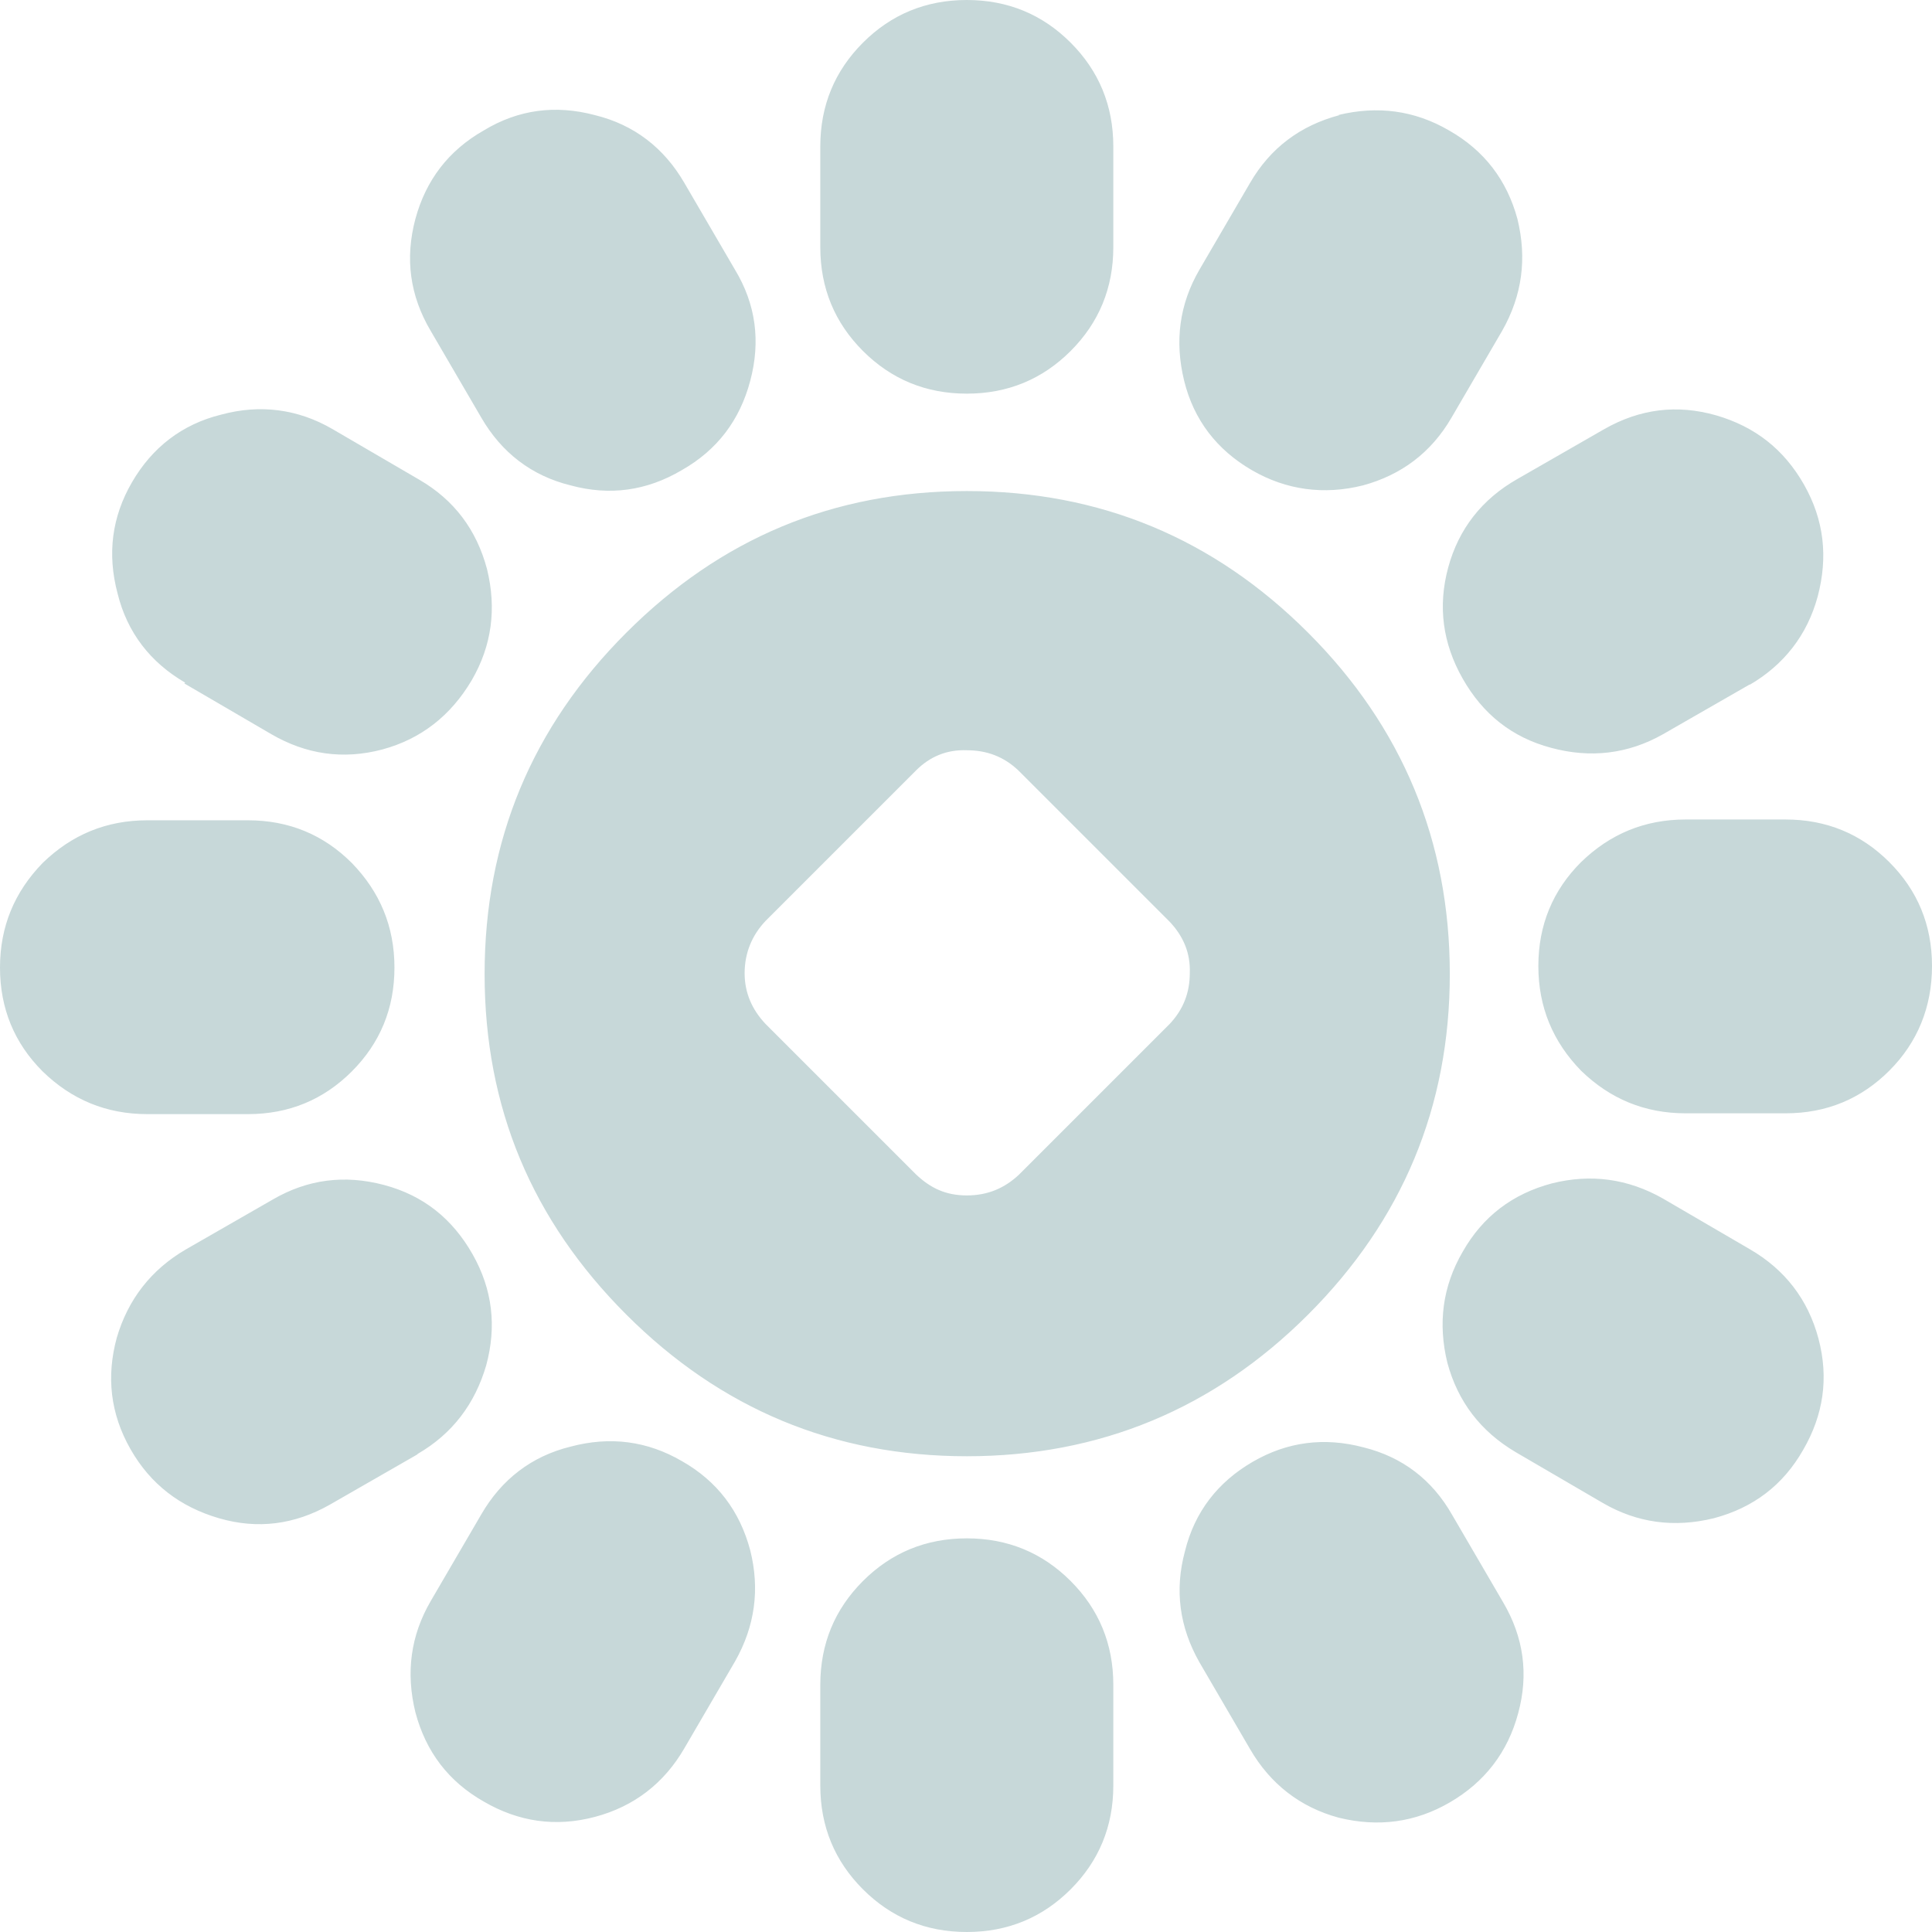 <svg width="24" height="24" viewBox="0 0 24 24" fill="none" xmlns="http://www.w3.org/2000/svg">
<path d="M12.01 19.11C11.5 19.11 11.07 19.29 10.72 19.64C10.37 19.99 10.19 20.42 10.19 20.93V22.18C10.19 22.69 10.37 23.12 10.72 23.47C11.07 23.82 11.5 24 12.01 24C12.52 24 12.95 23.82 13.3 23.47C13.65 23.12 13.83 22.69 13.83 22.18V20.93C13.83 20.42 13.65 19.99 13.3 19.64C12.95 19.29 12.52 19.11 12.01 19.11ZM8.47 18.15C8.04 17.9 7.58 17.84 7.09 17.97C6.6 18.09 6.23 18.38 5.98 18.81L5.35 19.89C5.1 20.32 5.04 20.78 5.16 21.27C5.29 21.76 5.57 22.13 6.01 22.38C6.44 22.63 6.9 22.7 7.39 22.57C7.88 22.44 8.25 22.15 8.5 21.72L9.13 20.64C9.38 20.2 9.44 19.74 9.32 19.26C9.19 18.77 8.91 18.4 8.47 18.15ZM5.19 18.06C5.62 17.81 5.9 17.44 6.04 16.96C6.17 16.48 6.12 16.02 5.87 15.58C5.62 15.14 5.26 14.85 4.77 14.72C4.28 14.59 3.82 14.65 3.39 14.9L2.31 15.52C1.88 15.77 1.59 16.14 1.45 16.62C1.32 17.1 1.37 17.56 1.62 18C1.87 18.44 2.24 18.72 2.72 18.86C3.2 19 3.66 18.94 4.1 18.69L5.18 18.07M4.37 10.72C4.02 10.37 3.59 10.19 3.08 10.19H1.83C1.32 10.19 0.89 10.37 0.53 10.72C0.18 11.08 0 11.51 0 12.02C0 12.53 0.18 12.96 0.53 13.31C0.89 13.66 1.32 13.84 1.83 13.84H3.08C3.59 13.84 4.02 13.66 4.37 13.31C4.72 12.96 4.9 12.53 4.9 12.02C4.9 11.51 4.72 11.08 4.37 10.72ZM2.29 8.49L3.37 9.12C3.8 9.37 4.26 9.44 4.75 9.31C5.23 9.18 5.6 8.89 5.86 8.45C6.11 8.02 6.17 7.56 6.05 7.07C5.92 6.58 5.64 6.21 5.21 5.96L4.13 5.33C3.7 5.08 3.23 5.02 2.75 5.15C2.26 5.27 1.89 5.56 1.64 5.99C1.39 6.42 1.33 6.88 1.46 7.37C1.58 7.86 1.87 8.23 2.3 8.48M16.25 16.33C17.42 15.16 18.01 13.75 18.01 12.1C18.01 10.45 17.42 9.03 16.25 7.86C15.08 6.69 13.67 6.1 12.01 6.1C10.35 6.1 8.95 6.69 7.78 7.86C6.61 9.03 6.02 10.44 6.02 12.1C6.02 13.76 6.61 15.16 7.78 16.33C8.95 17.5 10.36 18.09 12.01 18.09C13.66 18.09 15.08 17.5 16.25 16.33ZM12.66 9.58L14.53 11.45C14.7 11.63 14.79 11.84 14.78 12.09C14.78 12.33 14.7 12.54 14.53 12.72L12.66 14.59C12.48 14.76 12.27 14.85 12.01 14.85C11.75 14.85 11.56 14.76 11.38 14.59L9.51 12.72C9.34 12.54 9.25 12.33 9.25 12.09C9.25 11.84 9.34 11.62 9.51 11.44L11.38 9.57C11.55 9.4 11.76 9.31 12.01 9.32C12.26 9.32 12.47 9.4 12.65 9.57M17.98 16.93C18.11 17.41 18.39 17.78 18.83 18.04L19.91 18.67C20.34 18.92 20.8 18.98 21.29 18.86C21.78 18.73 22.15 18.45 22.4 18.01C22.65 17.58 22.72 17.12 22.59 16.63C22.46 16.14 22.17 15.77 21.74 15.52L20.66 14.89C20.22 14.64 19.76 14.58 19.28 14.7C18.79 14.83 18.42 15.11 18.17 15.55C17.92 15.98 17.86 16.44 17.98 16.93ZM16.94 17.98C16.45 17.85 15.99 17.91 15.56 18.16C15.13 18.41 14.84 18.78 14.72 19.27C14.59 19.75 14.65 20.21 14.9 20.65L15.53 21.73C15.78 22.16 16.15 22.45 16.63 22.58C17.12 22.7 17.58 22.64 18.01 22.39C18.44 22.14 18.73 21.77 18.86 21.28C18.99 20.8 18.93 20.34 18.67 19.9L18.04 18.82C17.79 18.38 17.42 18.1 16.94 17.98ZM22.18 10.18H20.94C20.43 10.18 20 10.36 19.64 10.71C19.29 11.06 19.11 11.49 19.11 12C19.11 12.51 19.29 12.94 19.64 13.3C20 13.65 20.43 13.83 20.94 13.83H22.18C22.69 13.83 23.12 13.65 23.47 13.3C23.82 12.95 24 12.51 24 12C24 11.49 23.82 11.06 23.47 10.71C23.12 10.36 22.69 10.18 22.18 10.18ZM21.73 8.51C22.16 8.26 22.45 7.89 22.58 7.41C22.71 6.92 22.66 6.46 22.41 6.02C22.16 5.58 21.8 5.3 21.32 5.16C20.83 5.02 20.37 5.08 19.93 5.33L18.85 5.95C18.41 6.2 18.12 6.57 17.99 7.05C17.86 7.53 17.92 7.99 18.17 8.43C18.42 8.87 18.78 9.16 19.27 9.29C19.75 9.42 20.22 9.37 20.66 9.12L21.74 8.5M16.64 1.43C16.15 1.56 15.78 1.84 15.53 2.27L14.9 3.35C14.65 3.78 14.59 4.24 14.71 4.73C14.83 5.22 15.12 5.59 15.55 5.84C15.98 6.09 16.45 6.15 16.93 6.03C17.41 5.9 17.78 5.62 18.03 5.19L18.66 4.11C18.91 3.67 18.97 3.21 18.85 2.72C18.72 2.24 18.44 1.87 18 1.62C17.57 1.37 17.11 1.31 16.62 1.43M12.01 0C11.5 0 11.07 0.18 10.72 0.53C10.37 0.88 10.19 1.31 10.19 1.82V3.07C10.19 3.58 10.37 4.01 10.72 4.36C11.07 4.71 11.5 4.89 12.01 4.89C12.52 4.89 12.95 4.71 13.3 4.36C13.65 4.01 13.83 3.58 13.83 3.07V1.82C13.83 1.31 13.65 0.88 13.3 0.53C12.95 0.18 12.52 0 12.01 0ZM5.35 4.11L5.98 5.19C6.23 5.62 6.6 5.91 7.09 6.03C7.57 6.16 8.03 6.1 8.47 5.84C8.91 5.59 9.19 5.22 9.32 4.73C9.45 4.24 9.39 3.78 9.13 3.35L8.5 2.27C8.25 1.84 7.88 1.55 7.39 1.43C6.9 1.3 6.44 1.36 6.01 1.62C5.57 1.87 5.29 2.24 5.16 2.72C5.03 3.21 5.09 3.67 5.35 4.11Z" fill="#C7D8D9"/>
</svg>
